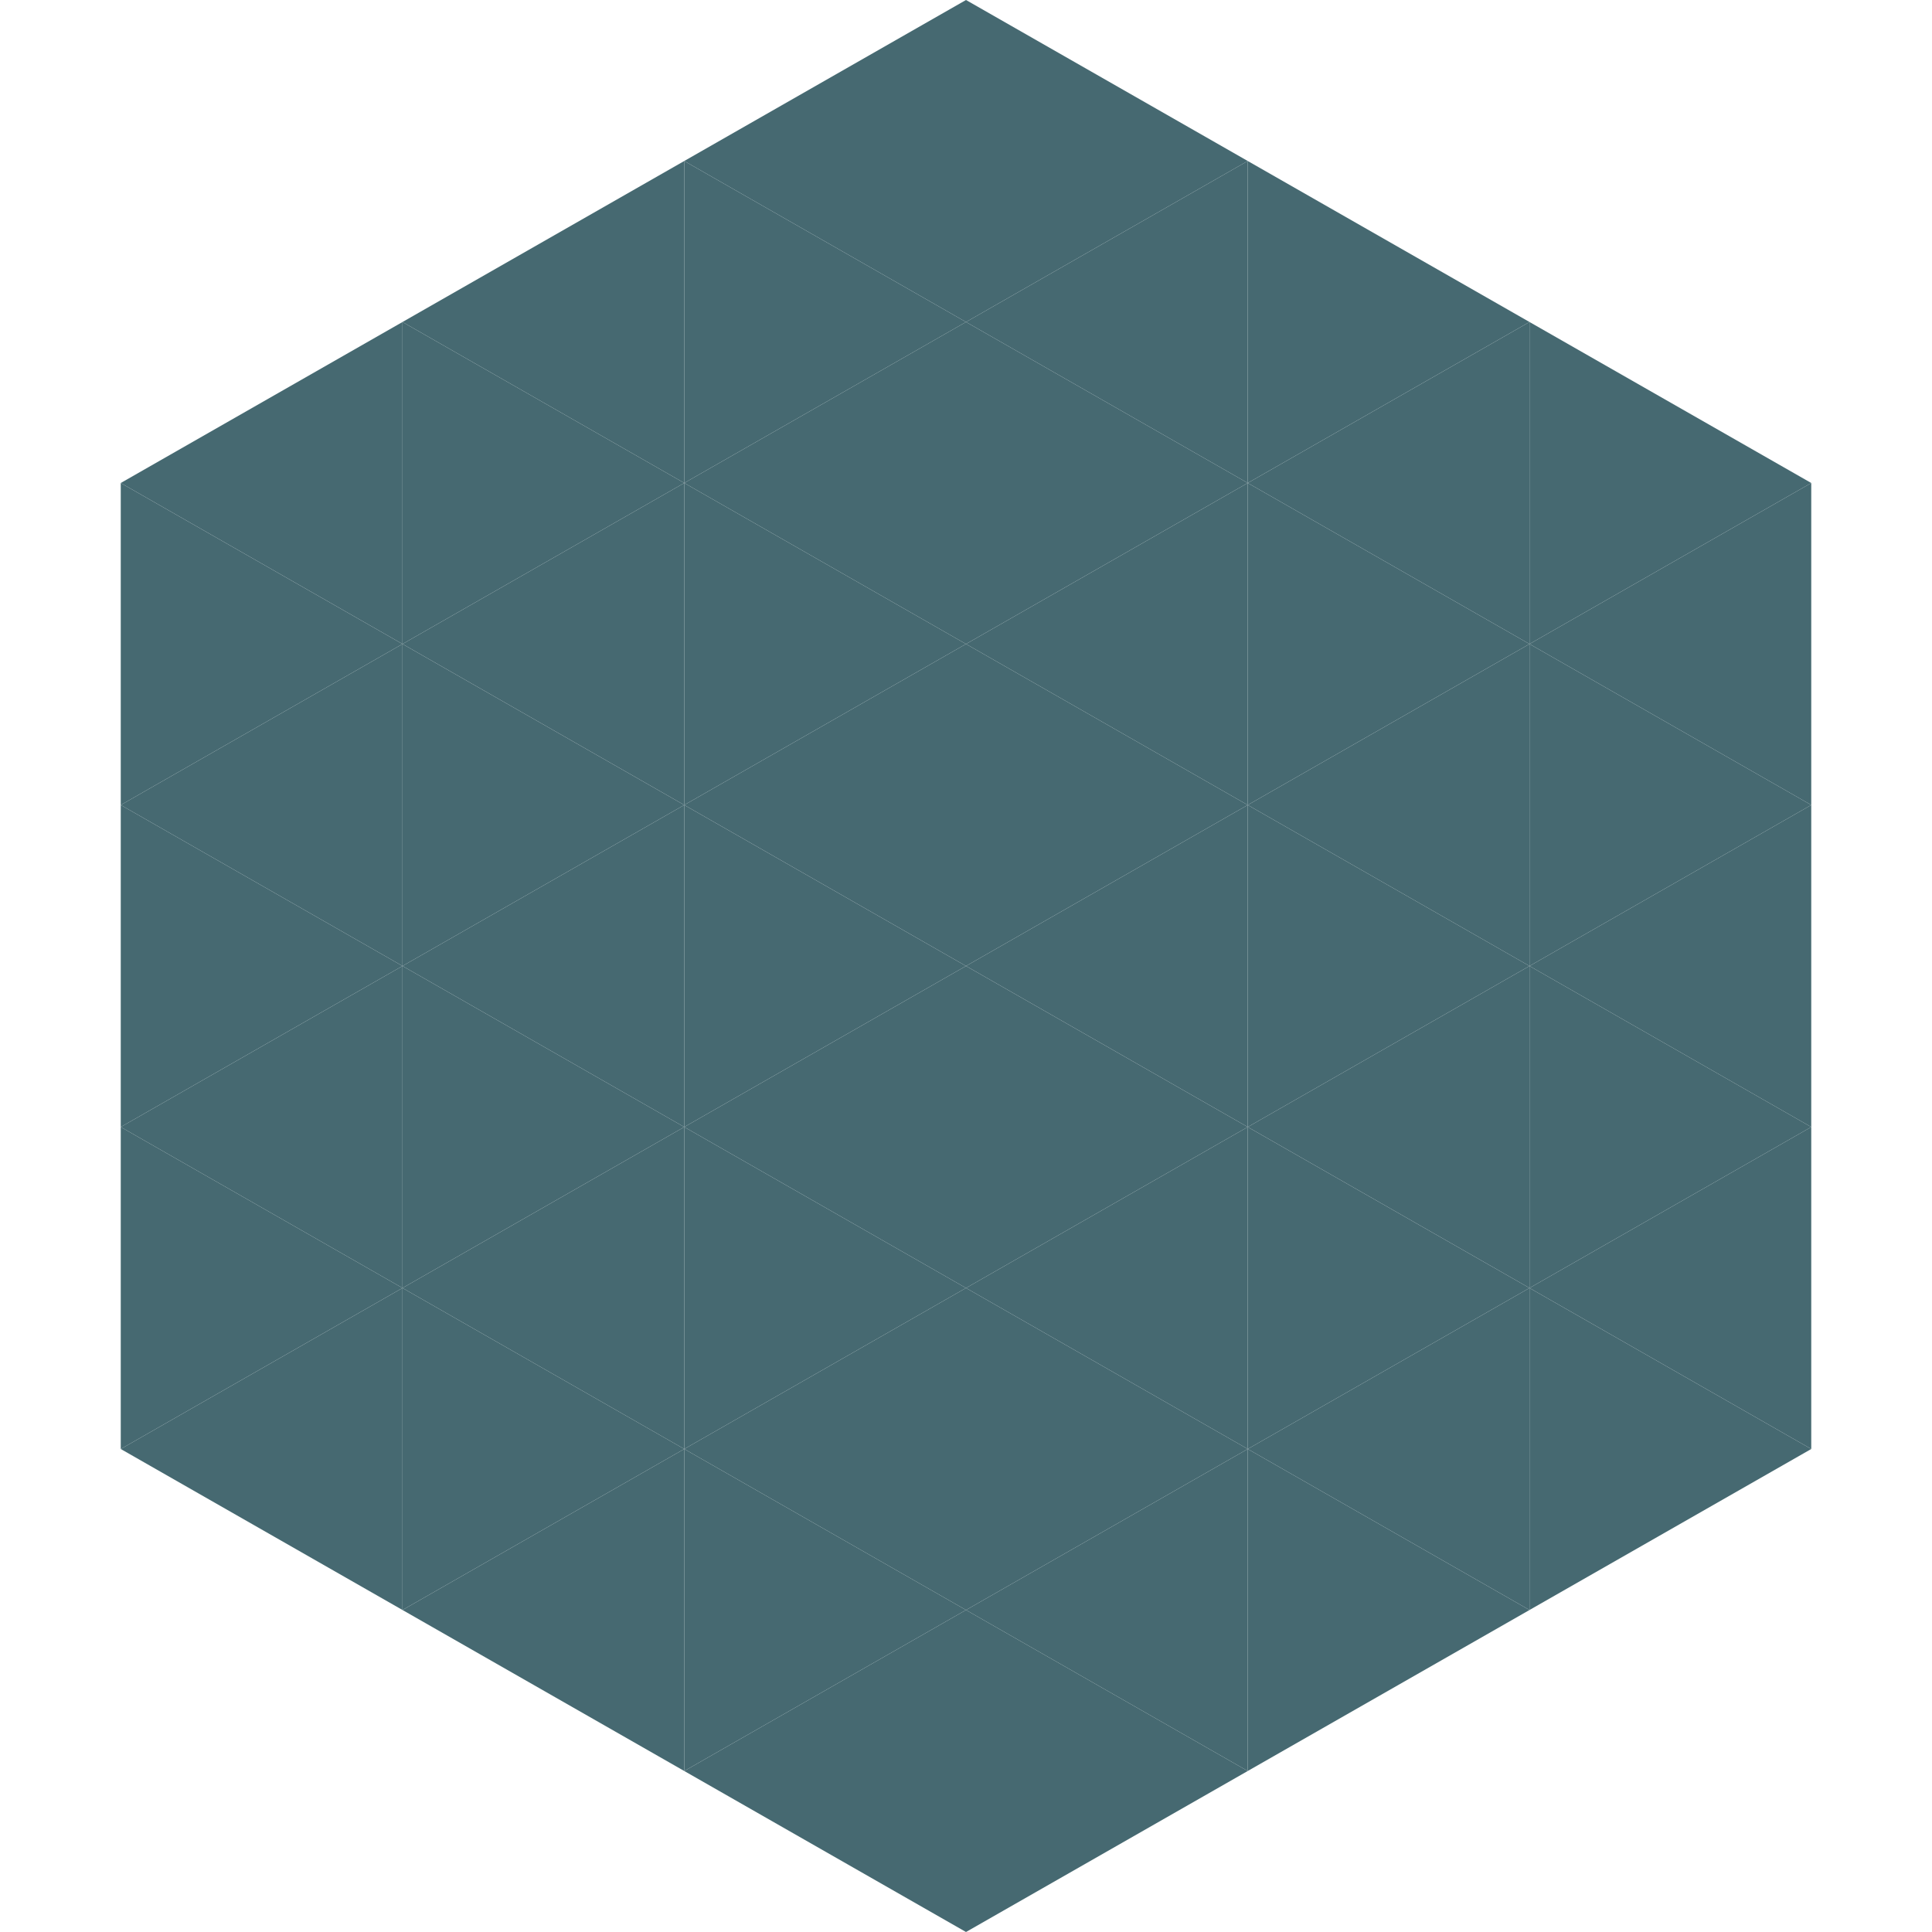 <?xml version="1.0"?>
<!-- Generated by SVGo -->
<svg width="240" height="240"
     xmlns="http://www.w3.org/2000/svg"
     xmlns:xlink="http://www.w3.org/1999/xlink">
<polygon points="50,40 15,60 50,80" style="fill:rgb(70,105,113)" />
<polygon points="190,40 225,60 190,80" style="fill:rgb(70,105,113)" />
<polygon points="15,60 50,80 15,100" style="fill:rgb(70,105,113)" />
<polygon points="225,60 190,80 225,100" style="fill:rgb(70,105,113)" />
<polygon points="50,80 15,100 50,120" style="fill:rgb(70,105,113)" />
<polygon points="190,80 225,100 190,120" style="fill:rgb(70,105,113)" />
<polygon points="15,100 50,120 15,140" style="fill:rgb(70,105,113)" />
<polygon points="225,100 190,120 225,140" style="fill:rgb(70,105,113)" />
<polygon points="50,120 15,140 50,160" style="fill:rgb(70,105,113)" />
<polygon points="190,120 225,140 190,160" style="fill:rgb(70,105,113)" />
<polygon points="15,140 50,160 15,180" style="fill:rgb(70,105,113)" />
<polygon points="225,140 190,160 225,180" style="fill:rgb(70,105,113)" />
<polygon points="50,160 15,180 50,200" style="fill:rgb(70,105,113)" />
<polygon points="190,160 225,180 190,200" style="fill:rgb(70,105,113)" />
<polygon points="15,180 50,200 15,220" style="fill:rgb(255,255,255); fill-opacity:0" />
<polygon points="225,180 190,200 225,220" style="fill:rgb(255,255,255); fill-opacity:0" />
<polygon points="50,0 85,20 50,40" style="fill:rgb(255,255,255); fill-opacity:0" />
<polygon points="190,0 155,20 190,40" style="fill:rgb(255,255,255); fill-opacity:0" />
<polygon points="85,20 50,40 85,60" style="fill:rgb(70,105,113)" />
<polygon points="155,20 190,40 155,60" style="fill:rgb(70,105,113)" />
<polygon points="50,40 85,60 50,80" style="fill:rgb(70,105,113)" />
<polygon points="190,40 155,60 190,80" style="fill:rgb(70,105,113)" />
<polygon points="85,60 50,80 85,100" style="fill:rgb(70,105,113)" />
<polygon points="155,60 190,80 155,100" style="fill:rgb(70,105,113)" />
<polygon points="50,80 85,100 50,120" style="fill:rgb(70,105,113)" />
<polygon points="190,80 155,100 190,120" style="fill:rgb(70,105,113)" />
<polygon points="85,100 50,120 85,140" style="fill:rgb(70,105,113)" />
<polygon points="155,100 190,120 155,140" style="fill:rgb(70,105,113)" />
<polygon points="50,120 85,140 50,160" style="fill:rgb(70,105,113)" />
<polygon points="190,120 155,140 190,160" style="fill:rgb(70,105,113)" />
<polygon points="85,140 50,160 85,180" style="fill:rgb(70,105,113)" />
<polygon points="155,140 190,160 155,180" style="fill:rgb(70,105,113)" />
<polygon points="50,160 85,180 50,200" style="fill:rgb(70,105,113)" />
<polygon points="190,160 155,180 190,200" style="fill:rgb(70,105,113)" />
<polygon points="85,180 50,200 85,220" style="fill:rgb(70,105,113)" />
<polygon points="155,180 190,200 155,220" style="fill:rgb(70,105,113)" />
<polygon points="120,0 85,20 120,40" style="fill:rgb(70,105,113)" />
<polygon points="120,0 155,20 120,40" style="fill:rgb(70,105,113)" />
<polygon points="85,20 120,40 85,60" style="fill:rgb(70,105,113)" />
<polygon points="155,20 120,40 155,60" style="fill:rgb(70,105,113)" />
<polygon points="120,40 85,60 120,80" style="fill:rgb(70,105,113)" />
<polygon points="120,40 155,60 120,80" style="fill:rgb(70,105,113)" />
<polygon points="85,60 120,80 85,100" style="fill:rgb(70,105,113)" />
<polygon points="155,60 120,80 155,100" style="fill:rgb(70,105,113)" />
<polygon points="120,80 85,100 120,120" style="fill:rgb(70,105,113)" />
<polygon points="120,80 155,100 120,120" style="fill:rgb(70,105,113)" />
<polygon points="85,100 120,120 85,140" style="fill:rgb(70,105,113)" />
<polygon points="155,100 120,120 155,140" style="fill:rgb(70,105,113)" />
<polygon points="120,120 85,140 120,160" style="fill:rgb(70,105,113)" />
<polygon points="120,120 155,140 120,160" style="fill:rgb(70,105,113)" />
<polygon points="85,140 120,160 85,180" style="fill:rgb(70,105,113)" />
<polygon points="155,140 120,160 155,180" style="fill:rgb(70,105,113)" />
<polygon points="120,160 85,180 120,200" style="fill:rgb(70,105,113)" />
<polygon points="120,160 155,180 120,200" style="fill:rgb(70,105,113)" />
<polygon points="85,180 120,200 85,220" style="fill:rgb(70,105,113)" />
<polygon points="155,180 120,200 155,220" style="fill:rgb(70,105,113)" />
<polygon points="120,200 85,220 120,240" style="fill:rgb(70,105,113)" />
<polygon points="120,200 155,220 120,240" style="fill:rgb(70,105,113)" />
<polygon points="85,220 120,240 85,260" style="fill:rgb(255,255,255); fill-opacity:0" />
<polygon points="155,220 120,240 155,260" style="fill:rgb(255,255,255); fill-opacity:0" />
</svg>

